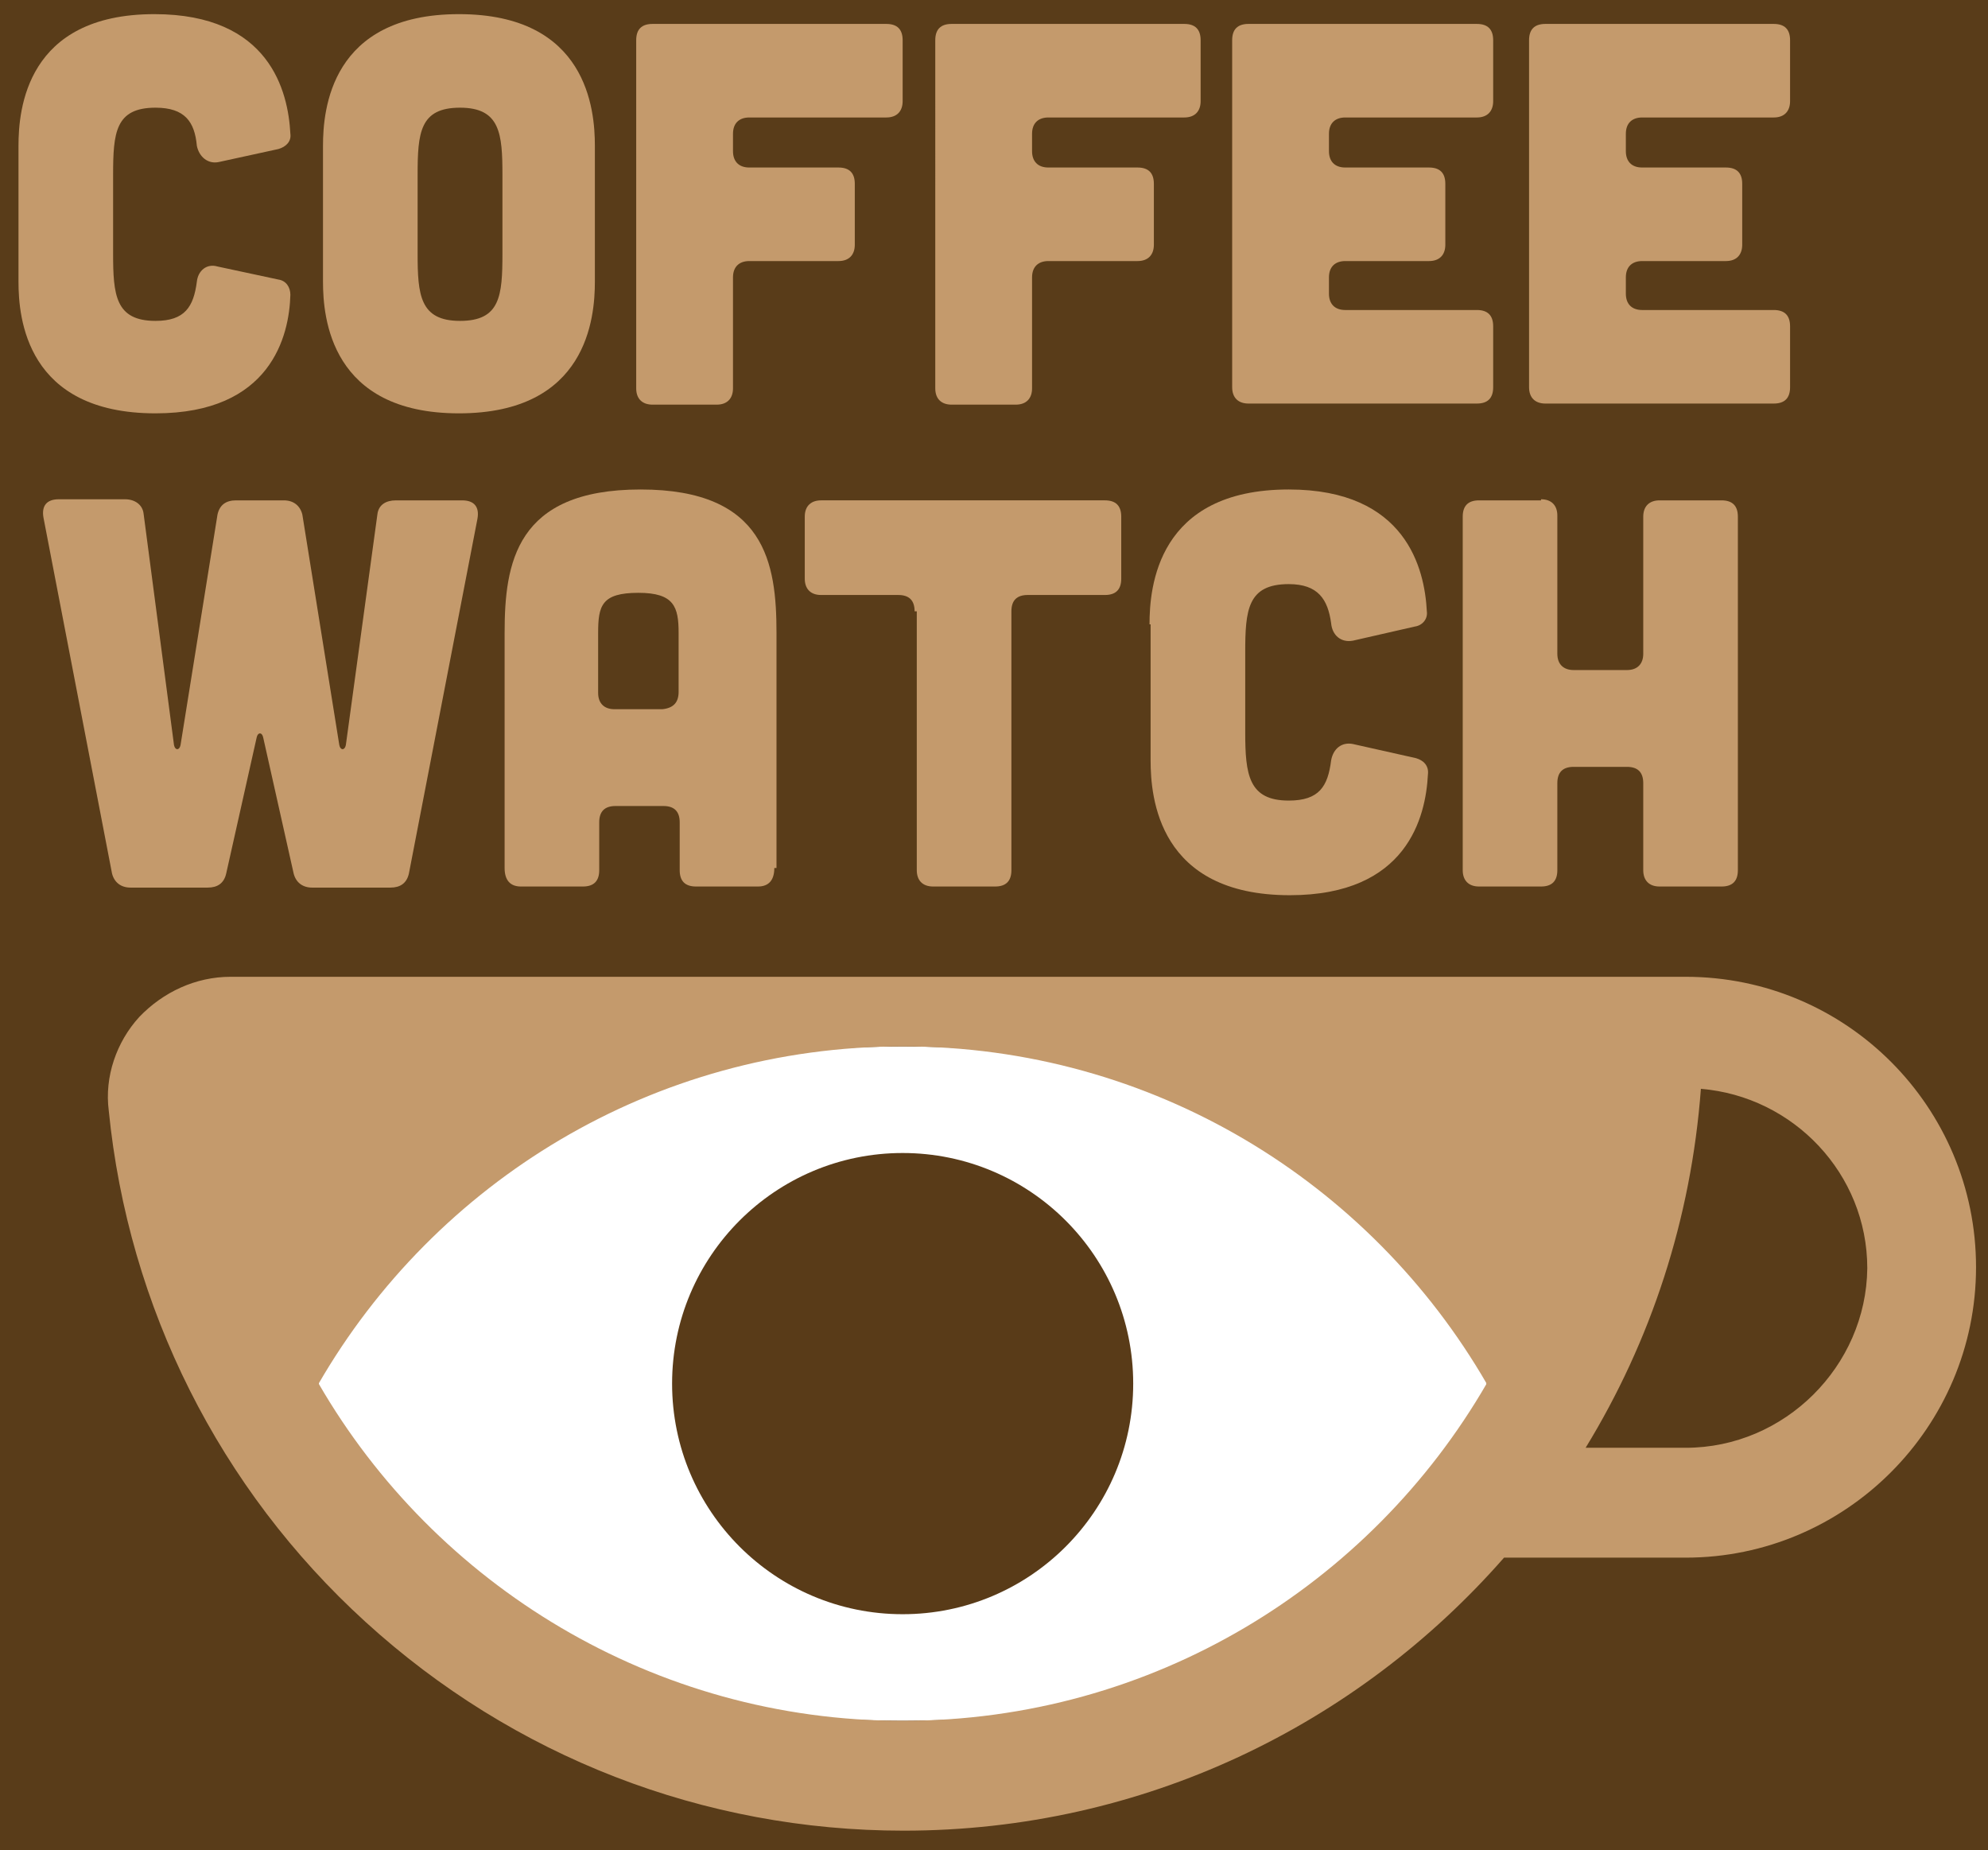 <?xml version="1.0" encoding="utf-8"?>
<!-- Generator: Adobe Illustrator 24.0.2, SVG Export Plug-In . SVG Version: 6.00 Build 0)  -->
<svg version="1.1" xmlns="http://www.w3.org/2000/svg" xmlns:xlink="http://www.w3.org/1999/xlink" x="0px" y="0px"
	 viewBox="0 0 182.8 170.1" style="enable-background:new 0 0 182.8 170.1;" xml:space="preserve">
<style type="text/css">
	.st0{fill:#593C19;}
	.st1{fill:#C49A6C;}
	.st2{fill:#FFFFFF;}
	.st3{fill:#593B18;}
</style>
<g id="Layer_1">
	<g id="Layer_1_1_">
		<title>final_logo</title>
		<rect x="-75.3" y="-86" class="st0" width="344" height="344"/>
	</g>
</g>
<g id="Layer_4">
	<g>
		<g>
			<g>
				<path class="st1" d="M1.7,13.4c0-3.3,0.7-12.1,12.5-12.1c10.6,0,12.3,7.1,12.5,11c0.1,0.7-0.4,1.2-1.1,1.4l-5.5,1.2
					c-1,0.2-1.8-0.5-2-1.5c-0.2-2.2-1.1-3.5-3.8-3.5c-3.7,0-3.9,2.3-3.9,6.2v7.2c0,3.8,0.2,6.2,3.9,6.2c2.7,0,3.5-1.3,3.8-3.6
					c0.1-1,0.9-1.7,1.9-1.4l5.6,1.2c0.7,0.1,1.1,0.7,1.1,1.4C26.6,30.9,24.9,38,14.3,38C2.4,38,1.7,29.2,1.7,25.9V13.4z"/>
				<path class="st1" d="M54.7,25.9C54.7,29.2,54,38,42.2,38s-12.5-8.8-12.5-12.1V13.4c0-3.3,0.7-12.1,12.5-12.1s12.5,8.8,12.5,12.1
					V25.9z M46.2,16.1c0-3.8-0.2-6.2-3.9-6.2c-3.7,0-3.9,2.3-3.9,6.2v7.2c0,3.8,0.2,6.2,3.9,6.2c3.7,0,3.9-2.3,3.9-6.2V16.1z"/>
				<path class="st1" d="M81.5,2.2c1,0,1.5,0.5,1.5,1.5v5.6c0,0.9-0.5,1.5-1.5,1.5H68.9c-0.9,0-1.5,0.5-1.5,1.5v1.6
					c0,0.9,0.5,1.5,1.5,1.5h8.2c1,0,1.5,0.5,1.5,1.5v5.6c0,0.9-0.5,1.5-1.5,1.5h-8.2c-0.9,0-1.5,0.5-1.5,1.5v10.2
					c0,0.9-0.5,1.5-1.5,1.5h-5.9c-0.9,0-1.5-0.5-1.5-1.5V3.7c0-1,0.5-1.5,1.5-1.5H81.5z"/>
				<path class="st1" d="M108.9,2.2c1,0,1.5,0.5,1.5,1.5v5.6c0,0.9-0.5,1.5-1.5,1.5H96.4c-0.9,0-1.5,0.5-1.5,1.5v1.6
					c0,0.9,0.5,1.5,1.5,1.5h8.2c1,0,1.5,0.5,1.5,1.5v5.6c0,0.9-0.5,1.5-1.5,1.5h-8.2c-0.9,0-1.5,0.5-1.5,1.5v10.2
					c0,0.9-0.5,1.5-1.5,1.5h-5.9c-0.9,0-1.5-0.5-1.5-1.5V3.7c0-1,0.5-1.5,1.5-1.5H108.9z"/>
				<path class="st1" d="M135.8,2.2c1,0,1.5,0.5,1.5,1.5v5.6c0,0.9-0.5,1.5-1.5,1.5h-12.1c-0.9,0-1.5,0.5-1.5,1.5v1.6
					c0,0.9,0.5,1.5,1.5,1.5h7.7c1,0,1.5,0.5,1.5,1.5v5.6c0,0.9-0.5,1.5-1.5,1.5h-7.7c-0.9,0-1.5,0.5-1.5,1.5V27
					c0,0.9,0.5,1.5,1.5,1.5h12.1c1,0,1.5,0.5,1.5,1.5v5.6c0,1-0.5,1.5-1.5,1.5h-21c-0.9,0-1.5-0.5-1.5-1.5V3.7c0-1,0.5-1.5,1.5-1.5
					H135.8z"/>
				<path class="st1" d="M163.1,2.2c1,0,1.5,0.5,1.5,1.5v5.6c0,0.9-0.5,1.5-1.5,1.5h-12.1c-0.9,0-1.5,0.5-1.5,1.5v1.6
					c0,0.9,0.5,1.5,1.5,1.5h7.7c1,0,1.5,0.5,1.5,1.5v5.6c0,0.9-0.5,1.5-1.5,1.5h-7.7c-0.9,0-1.5,0.5-1.5,1.5V27
					c0,0.9,0.5,1.5,1.5,1.5h12.1c1,0,1.5,0.5,1.5,1.5v5.6c0,1-0.5,1.5-1.5,1.5h-21c-0.9,0-1.5-0.5-1.5-1.5V3.7c0-1,0.5-1.5,1.5-1.5
					H163.1z"/>
				<path class="st1" d="M4,47.6c-0.2-1.1,0.3-1.7,1.4-1.7h6.1c0.9,0,1.6,0.5,1.7,1.3L16,68.5c0.1,0.5,0.5,0.5,0.6,0l3.4-21.2
					c0.2-0.9,0.8-1.3,1.7-1.3h4.4c0.9,0,1.5,0.5,1.7,1.3l3.4,21.2c0.1,0.5,0.5,0.5,0.6,0l2.9-21.2c0.1-0.9,0.8-1.3,1.7-1.3h6.1
					c1.1,0,1.6,0.6,1.4,1.7l-6.3,32.6c-0.2,0.9-0.8,1.3-1.7,1.3h-7.2c-0.9,0-1.5-0.5-1.7-1.3l-2.8-12.5c-0.1-0.5-0.5-0.5-0.6,0
					l-2.8,12.5c-0.2,0.9-0.8,1.3-1.7,1.3H12c-0.9,0-1.5-0.5-1.7-1.3L4,47.6z"/>
				<path class="st1" d="M71.2,79.8c0,1.1-0.5,1.7-1.5,1.7h-5.7c-1,0-1.5-0.5-1.5-1.5v-4.4c0-1-0.5-1.5-1.5-1.5h-4.4
					c-1,0-1.5,0.5-1.5,1.5V80c0,1-0.5,1.5-1.5,1.5h-5.7c-1,0-1.5-0.6-1.5-1.7V58.2c0-6.4,1-13.2,12.5-13.2
					c11.5,0,12.5,6.8,12.5,13.2V79.8z M62.4,58.2c0-2.4-0.4-3.7-3.7-3.7c-3.4,0-3.7,1.2-3.7,3.7v5.5c0,1,0.6,1.5,1.5,1.5h4.4
					c1-0.1,1.5-0.6,1.5-1.6V58.2z"/>
				<path class="st1" d="M84.1,56.2c0-1-0.5-1.5-1.5-1.5h-7.1c-1,0-1.5-0.6-1.5-1.5v-5.7c0-1,0.6-1.5,1.5-1.5h26.1
					c1,0,1.5,0.5,1.5,1.5v5.7c0,1-0.5,1.5-1.5,1.5h-7.1c-1,0-1.5,0.5-1.5,1.5V80c0,1-0.5,1.5-1.5,1.5h-5.7c-1,0-1.5-0.6-1.5-1.5
					V56.2z"/>
				<path class="st1" d="M105.7,57.4c0-3.4,0.7-12.4,12.8-12.4c10.8,0,12.5,7.3,12.7,11.2c0.1,0.7-0.4,1.3-1.1,1.4l-5.7,1.3
					c-1.1,0.2-1.9-0.5-2-1.6c-0.3-2.2-1.2-3.6-3.9-3.6c-3.8,0-4,2.4-4,6.3v7.3c0,3.9,0.3,6.3,4,6.3c2.8,0,3.6-1.3,3.9-3.7
					c0.2-1.1,1-1.7,2-1.5l5.8,1.3c0.7,0.2,1.2,0.7,1.1,1.5c-0.2,3.9-1.9,11.1-12.7,11.1c-12.1,0-12.8-9-12.8-12.4V57.4z"/>
				<path class="st1" d="M141.7,45.9c1,0,1.5,0.6,1.5,1.5v12.7c0,1,0.6,1.5,1.5,1.5h4.9c1,0,1.5-0.6,1.5-1.5V47.5
					c0-1,0.6-1.5,1.5-1.5h5.7c1,0,1.5,0.5,1.5,1.5V80c0,1-0.5,1.5-1.5,1.5h-5.7c-1,0-1.5-0.6-1.5-1.5v-8c0-1-0.5-1.5-1.5-1.5h-4.9
					c-1,0-1.5,0.5-1.5,1.5v8c0,1-0.5,1.5-1.5,1.5H136c-1,0-1.5-0.6-1.5-1.5V47.5c0-1,0.5-1.5,1.5-1.5H141.7z"/>
			</g>
		</g>
	</g>
	<g>
		<ellipse class="st2" cx="83" cy="127.2" rx="53.7" ry="31"/>
	</g>
	<path class="st1" d="M155,89.8h-30.4v0H21.2c-3.2,0-6.2,1.4-8.4,3.7c-2.1,2.3-3.2,5.5-2.8,8.6c1.8,18.1,10.2,34.8,23.6,47
		c13.6,12.4,31.1,19.2,49.5,19.2c22,0,41.7-9.7,55.2-25.1H155c14.7,0,26.7-12,26.7-26.7S169.8,89.8,155,89.8z M83,158.2
		c-22.9,0-43-12.5-53.7-31c10.7-18.5,30.7-31,53.7-31s43,12.5,53.7,31C126,145.7,106,158.2,83,158.2z M155,133.1h-9.2
		c6-9.8,9.7-21,10.6-33c8.5,0.7,15.3,7.8,15.3,16.5C171.6,125.6,164.1,133.1,155,133.1z"/>
	<circle class="st3" cx="83" cy="127.2" r="21.2"/>
</g>
</svg>

